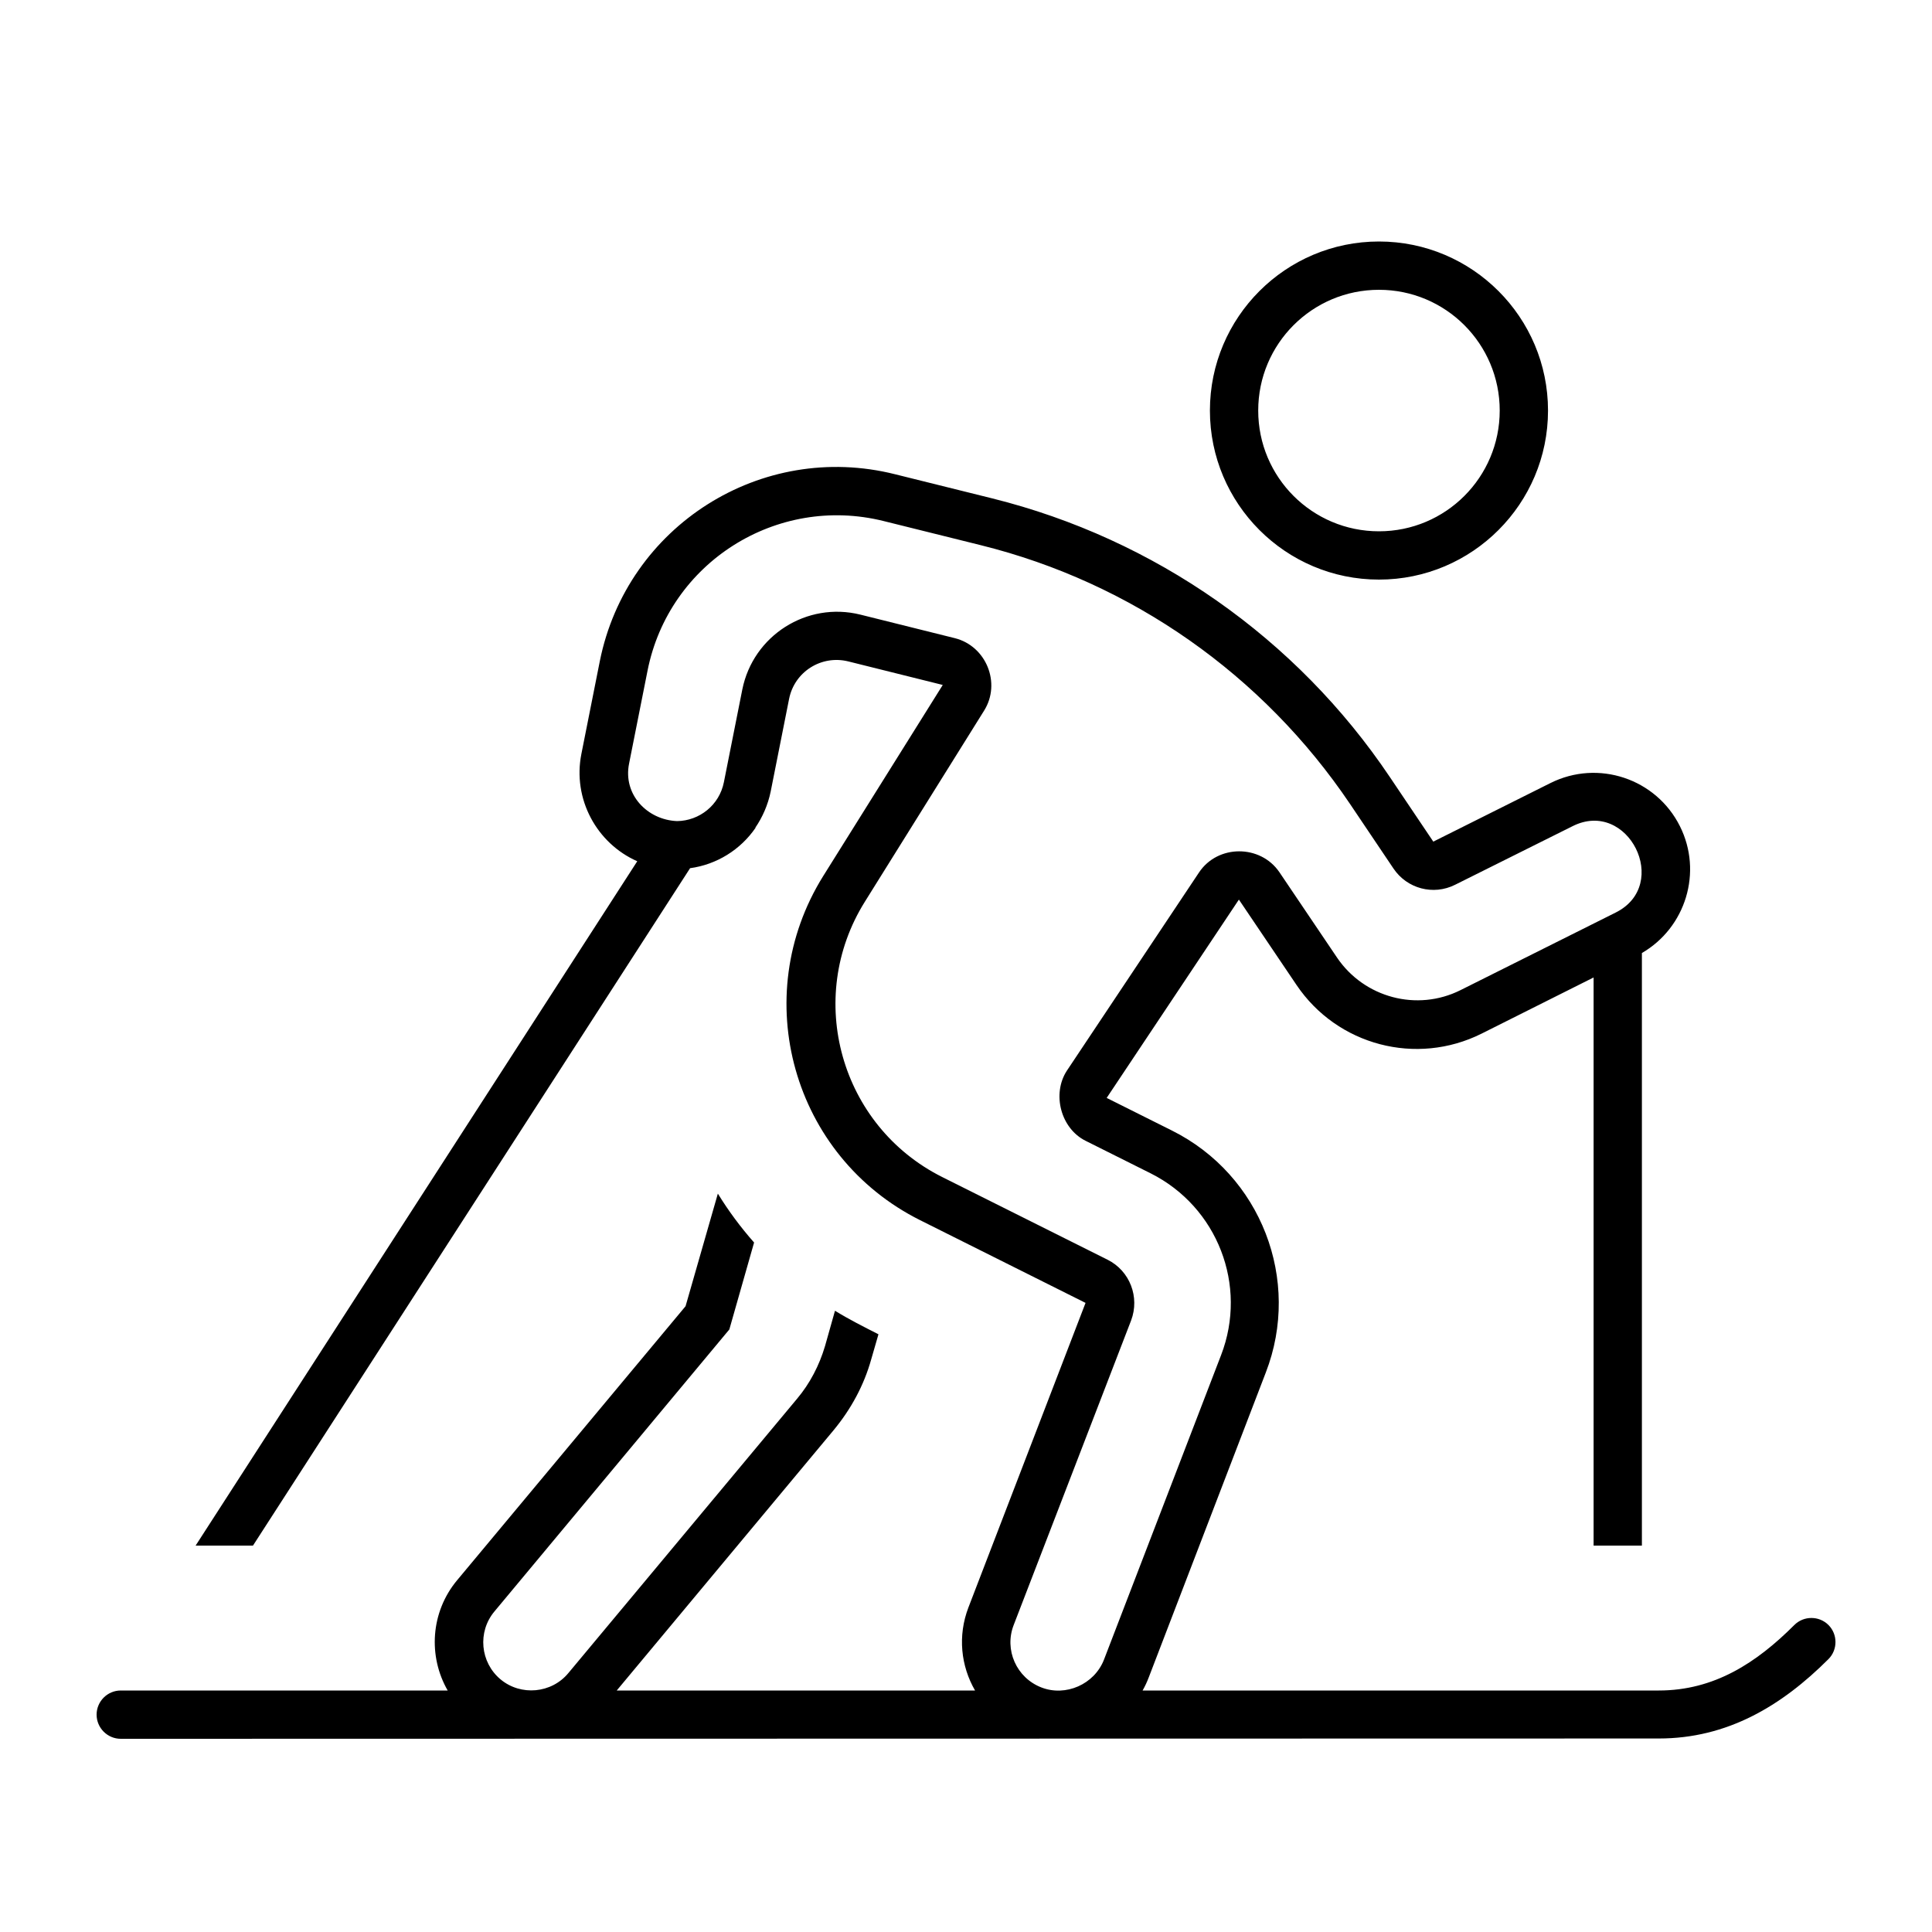 <svg xmlns="http://www.w3.org/2000/svg" viewBox="0 0 640 640"><!--! Font Awesome Pro 7.1.0 by @fontawesome - https://fontawesome.com License - https://fontawesome.com/license (Commercial License) Copyright 2025 Fonticons, Inc. --><path fill="currentColor" d="M496.8 136C496.8 113.9 478.9 96 456.8 96C434.7 96 416.8 113.9 416.8 136C416.8 158.1 434.7 176 456.8 176C478.9 176 496.8 158.1 496.8 136zM400.8 136C400.8 105.1 425.9 80 456.8 80C487.7 80 512.8 105.1 512.8 136C512.8 166.9 487.7 192 456.8 192C425.9 192 400.8 166.9 400.8 136zM250.3 274.2C245.3 281.5 237.4 286.4 228.6 287.6L83.8 512L64.8 512L211.1 285.3C197.7 279.4 189.6 264.7 192.6 249.7L198.7 219C207.7 174.2 252.2 146 296.5 157.1L328.7 165.1C382.5 178.5 429.5 211.4 460.4 257.4L474.8 278.8L513.6 259.4C529.4 251.5 548.6 257.9 556.5 273.7C564.1 288.9 558.4 307.3 543.9 315.7L543.9 512L527.9 512L527.9 323.8L490.8 342.4C469.2 353.2 443 346.3 429.5 326.3L410.4 298L366.6 363.7L388.2 374.5C417.7 389.2 431.2 424 419.3 454.7L380.6 555.5C380 557.1 379.3 558.6 378.5 560L549.5 560C567.9 560 581.9 550.8 594.4 538.3C597.5 535.2 602.6 535.2 605.7 538.3C608.8 541.4 608.8 546.5 605.7 549.6C590.2 565.1 572.2 575.9 549.5 575.9L40 576C35.6 576 32 572.4 32 568C32 563.6 35.6 560 40 560L148.3 560C141.8 548.7 142.6 534.1 151.4 523.5L227.1 432.7L237.8 395.4C241.3 401.1 245.3 406.5 249.8 411.6L241.6 440.4L163.8 533.8C158.1 540.6 159.1 550.7 165.8 556.3C172.5 561.9 182.7 561 188.3 554.2L264 463.4C268.3 458.3 271.4 452.3 273.3 445.9L276.6 434.2C281.3 437.1 286.1 439.5 291 442L288.6 450.3C286.2 458.9 281.9 466.8 276.2 473.7L204.3 560L323 560C318.3 551.9 317.2 541.9 320.8 532.5L359.6 431.6L304.8 404.2C262.6 383.1 247.7 330.3 272.7 290.2L312.3 226.9L281 219.1C272.1 216.9 263.2 222.5 261.4 231.5L255.3 262.2C254.4 266.6 252.6 270.7 250.2 274.2zM423.8 288.9L442.9 317.2C451.9 330.5 469.4 335.2 483.8 328L535.2 302.3C553.7 293.1 539.3 264.4 520.9 273.7L482 293.1C474.8 296.7 466.1 294.4 461.6 287.7L447.2 266.3C418.4 223.6 374.9 193 324.9 180.6L292.7 172.6C257.3 163.8 221.6 186.3 214.5 222.2L208.4 252.9C206.3 263.2 214.4 271.6 224.3 272C231.7 271.9 238.3 266.7 239.8 259.1L245.9 228.4C249.5 210.5 267.3 199.2 285 203.6L316.3 211.4C326.7 214 331.7 226.3 326 235.4L286.5 298.7C266.5 330.7 278.4 373 312.1 389.9L366.9 417.3C374.3 421 377.6 429.7 374.7 437.4L335.8 538.3C332.6 546.5 336.7 555.8 345 559C353 562.1 362.5 558 365.7 549.8L404.5 448.9C413.4 425.8 403.3 399.8 381.2 388.7L359.6 377.9C351.4 373.8 348.4 362.4 353.4 354.7L397.2 289C403.4 279.7 417.5 279.7 423.8 288.9z"/></svg>